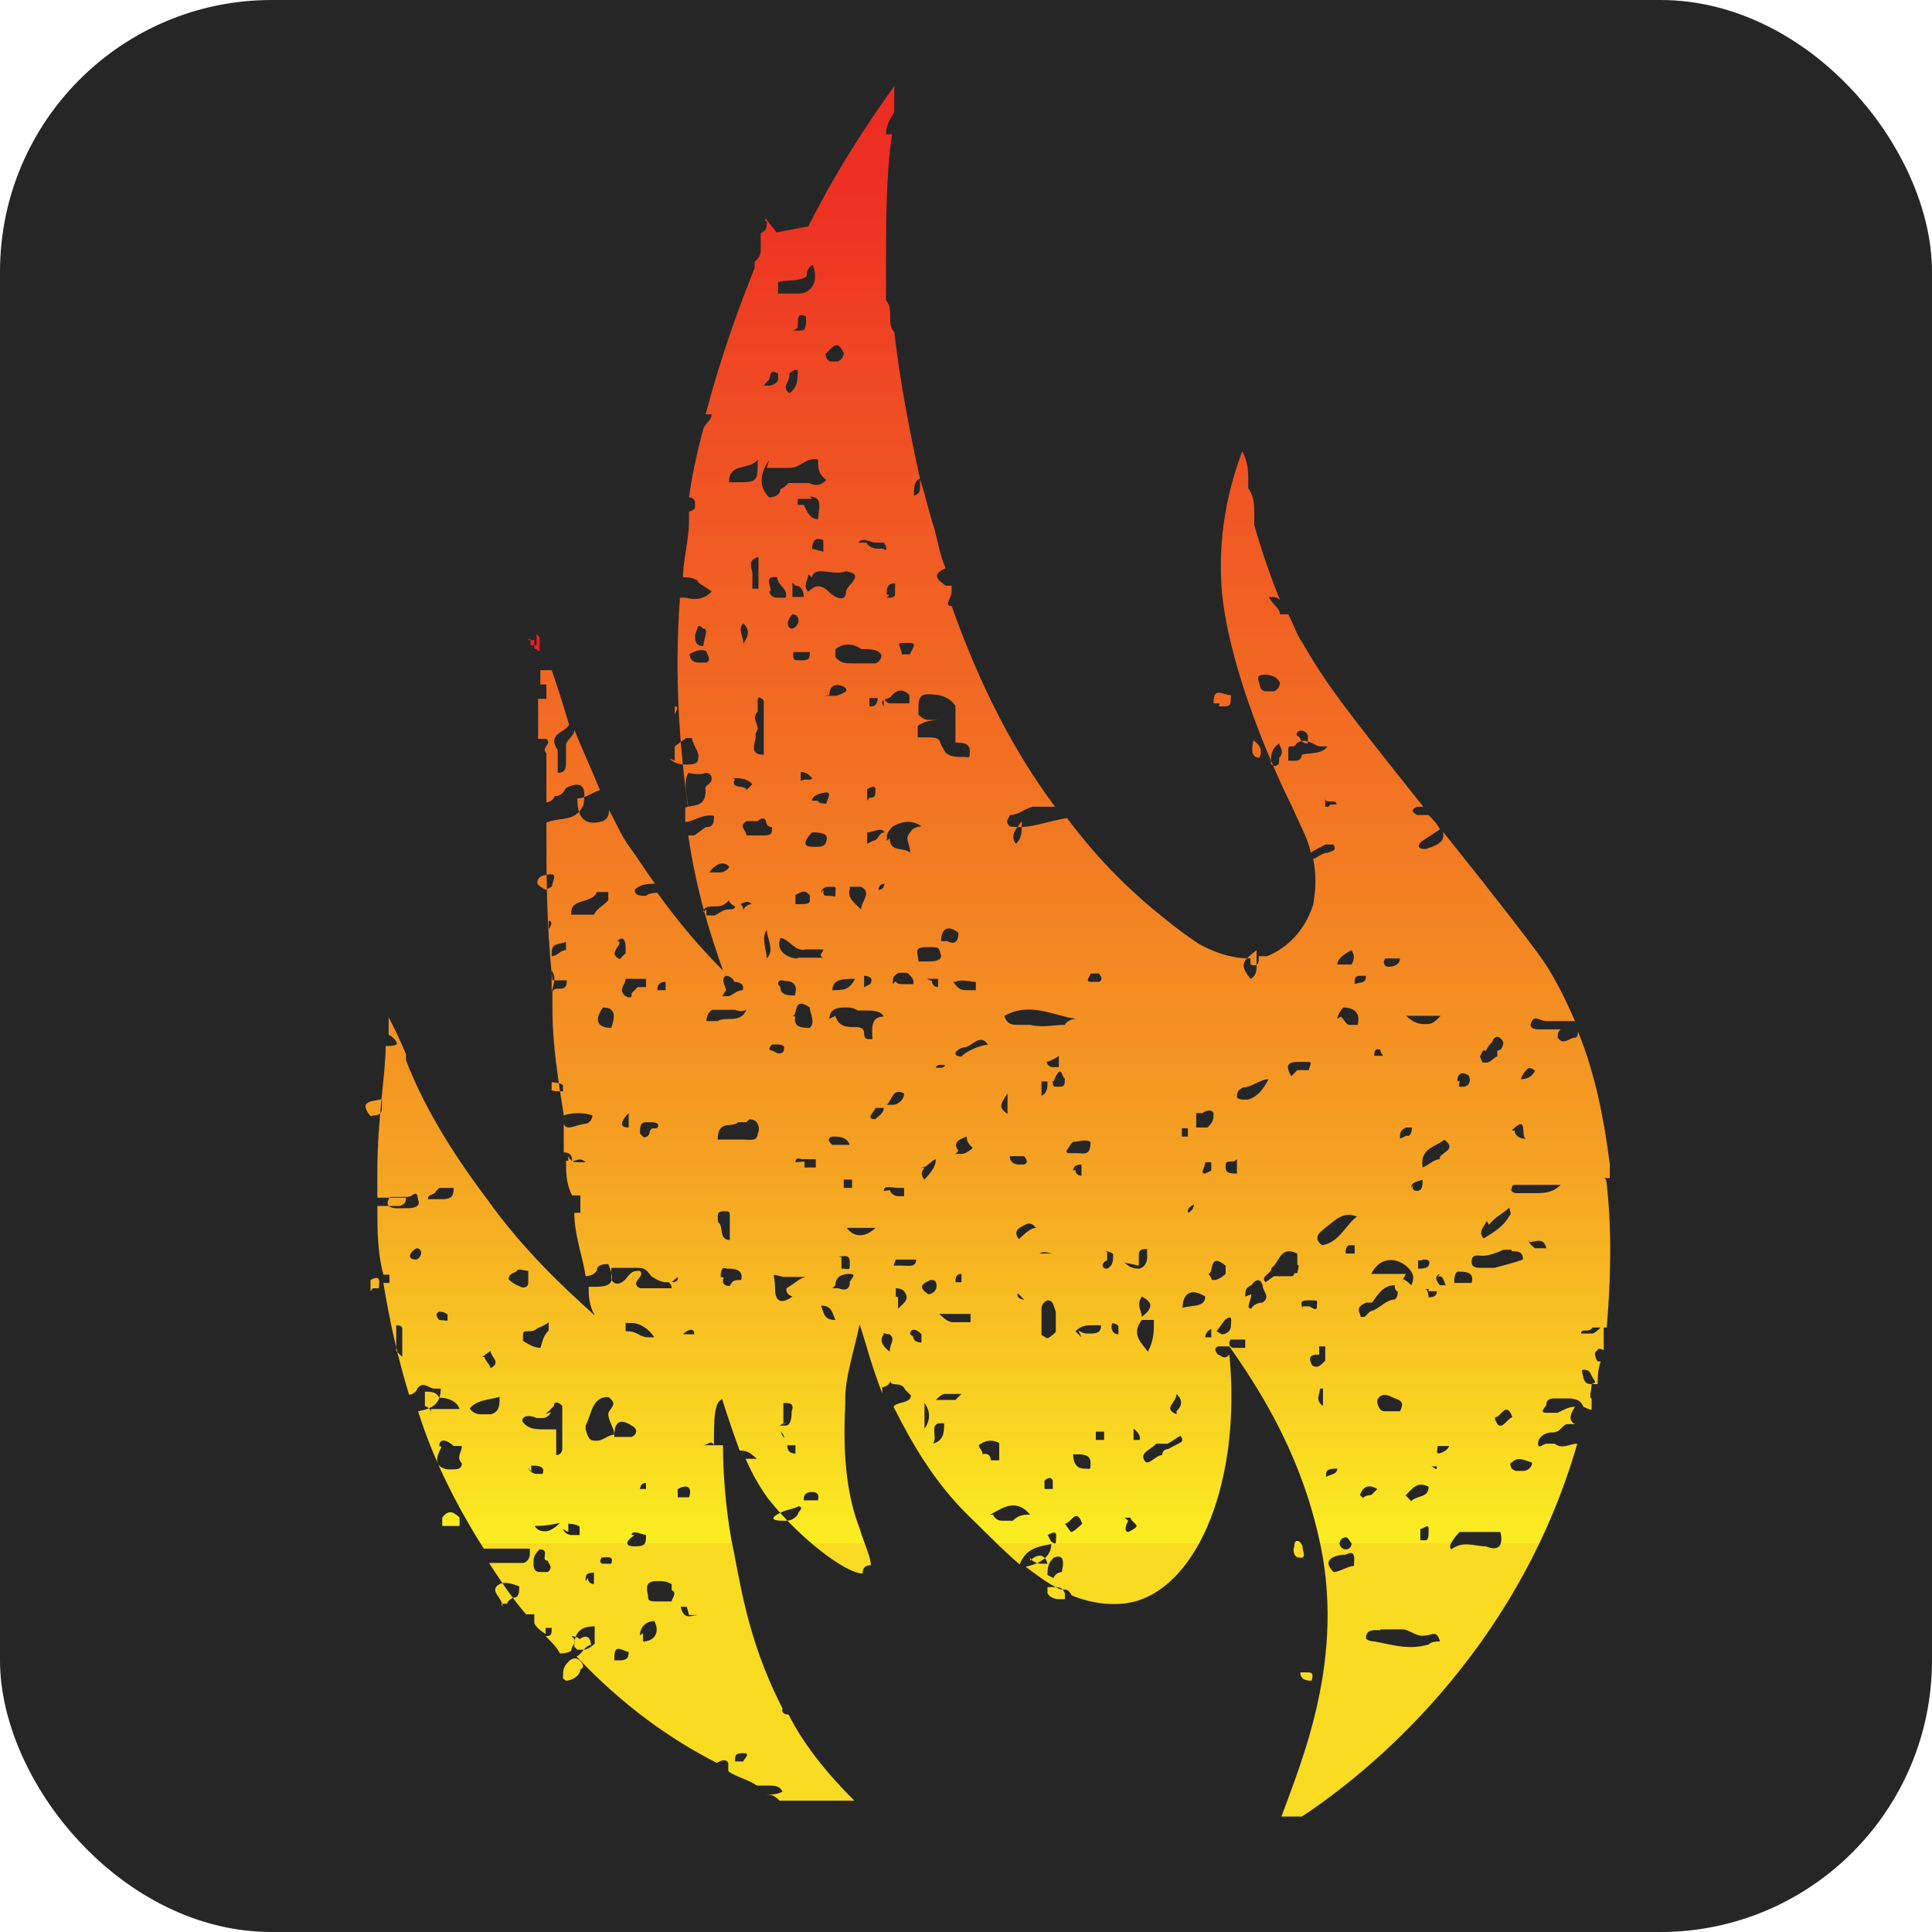 <?xml version="1.0" encoding="UTF-8"?>
<svg id="Layer_1" xmlns="http://www.w3.org/2000/svg" width="256" height="256" xmlns:xlink="http://www.w3.org/1999/xlink" version="1.1" viewBox="0 0 256 256">
  <!-- Generator: Adobe Illustrator 29.7.1, SVG Export Plug-In . SVG Version: 2.1.1 Build 8)  -->
  <defs>
    <style>
      .st0 {
        fill: none;
      }

      .st1 {
        fill: url(#linear-gradient2);
      }

      .st2 {
        fill: url(#linear-gradient1);
      }

      .st3 {
        fill: url(#linear-gradient3);
      }

      .st4 {
        fill: url(#linear-gradient5);
      }

      .st5 {
        fill: url(#linear-gradient4);
      }

      .st6 {
        fill: url(#linear-gradient);
      }

      .st7 {
        clip-path: url(#clippath-1);
      }

      .st8 {
        clip-path: url(#clippath-3);
      }

      .st9 {
        clip-path: url(#clippath-4);
      }

      .st10 {
        clip-path: url(#clippath-2);
      }

      .st11 {
        clip-path: url(#clippath-5);
      }

      .st12 {
        fill: #262626;
      }

      .st13 {
        clip-path: url(#clippath);
      }
    </style>
    <clipPath id="clippath">
      <path class="st0" d="M114.8,106.6h0s0,0,0,0Z"/>
    </clipPath>
    <linearGradient id="linear-gradient" x1="-13914.4" y1="3064" x2="-13913.4" y2="3064" gradientTransform="translate(-191.7 -1559.7) rotate(-90) scale(.1)" gradientUnits="userSpaceOnUse">
      <stop offset="0" stop-color="#fbed21"/>
      <stop offset="0" stop-color="#f9db21"/>
      <stop offset=".2" stop-color="#f5a222"/>
      <stop offset=".4" stop-color="#f27222"/>
      <stop offset=".6" stop-color="#ef4c23"/>
      <stop offset=".7" stop-color="#ed3123"/>
      <stop offset=".9" stop-color="#ec2123"/>
      <stop offset="1" stop-color="#ec1c24"/>
      <stop offset="1" stop-color="#ec1c24"/>
    </linearGradient>
    <clipPath id="clippath-1">
      <path class="st0" d="M114.8,107.1h0Z"/>
    </clipPath>
    <linearGradient id="linear-gradient1" x1="114.8" y1="9.9" x2="114.8" y2="9.9" gradientTransform="translate(0 117) scale(1 -1)" xlink:href="#linear-gradient"/>
    <clipPath id="clippath-2">
      <path class="st0" d="M101.6,93.2h0s0,0,0,0Z"/>
    </clipPath>
    <linearGradient id="linear-gradient2" x1="-6086.5" y1="2928.8" x2="-6082.7" y2="2928.8" xlink:href="#linear-gradient"/>
    <clipPath id="clippath-3">
      <path class="st0" d="M70,84.8h.8v1.1s.8.4,1.1.8c0-1.1,0-1.9-.8-2.7v-2.7,4.2h-.8v-.8h-.4Z"/>
    </clipPath>
    <linearGradient id="linear-gradient3" x1="-1538.2" y1="-1143.8" x2="-1534.4" y2="-1143.8" gradientTransform="translate(1900.9 -2364) rotate(-90) scale(1.6)" xlink:href="#linear-gradient"/>
    <clipPath id="clippath-4">
      <path class="st0" d="M74.2,189.3h0ZM97.4,233.4c0-.8,0-1.1,1.1-1.1s0,.8,0,1.1h-1.5M173,221.6c.8,0,1.1,0,.8,1.1-.4,0-1.5,0-1.5-1.1h.4M74.6,222.4c0-1.1,0-1.5.8-2.3,0,0,.8-.8,1.5,0,0,0,.8.8,0,1.1,0,.8-1.1,1.5-1.9,1.5s0,0,0,0M81.4,219.7c0-1.9.8-1.1,1.9-.8,0,.4,0,1.1-1.1,1.1s0,0-.8,0M182.9,215.9h3c.8,0,1.9,1.1,3,.8.8,0,1.5-.8,1.9.8-.4,0-1.1,0-1.5.4-2.7.8-4.9,0-7.2-.4,0,0-.8,0-1.1-.4,0-1.1.8-1.1,1.5-1.1h.4c.4,0,0,0,0,0M76.1,218.2c0-1.9.8-2.7,2.7-2.7v2.3s-.8.8-1.5.8h-.8M84.8,216.7c0-1.1.8-1.9,1.9-1.9.8,1.5,0,2.7-1.5,2.7v-1.1M91.3,214h2.3-1.1c-.8,0-1.9.8-2.3-1.1h.8M138.8,211.4v-1.1h.8c.8,0,1.1,0,1.5.8v.8h-.8s-1.1,0-1.5-.8M66.6,212.9c0-1.1-1.5-1.9-.8-2.7.8-.8,1.9-.4,3,0,0,.8,0,1.5-.8,1.5,0,0-.8.4-.8.8h-.8M87.1,209.5c.8,0,1.1,0,1.9.4v.8c.8.4,0,1.1,0,1.5h-2.3s-.8,0-.8-.4c0-.8-.8-2.3,1.1-2.3h1.1M77.6,209.5c0-.8,0-1.1,1.1-1.1v1.5s-.8,0-.8-.8M79.5,206.4c.8,0,1.9-.4,1.5.8h-1.1s-.8,0,0-1.1M136.5,206.8c.8-.8,1.9-1.1,2.3.4h-.8s-1.1,0-1.5-.8M138.8,208.7h0c0-.8,0-1.5.8-2.3,1.1-.4,1.5,0,1.1,1.9,0,0-.8,0-1.1.8M178.3,206c1.5-.8,1.1.8,1.1,1.5-.8,0-1.9.8-2.7.8-1.9-1.9.8-2.3,1.5-2.3M71.5,208.3c-.8,0-.8-.8-.8-1.1,0-.8,0-1.1.8-1.9,1.5,0,0,1.5,1.1,1.5,0,.4.8.8,0,1.5h-1.9M171.5,204.9c0-1.1.8-.8,1.1,0,0,.8.4,1.1,0,1.5h-.4c-.5,0-.8-.4-.8-1.1M178.3,205.3c-.4,0-.8-.4-.8-.8s.4-.8.8-.8.4.4.8.8c0,0,0,.8-.8.8s0,0,0,0M138.8,203.4c1.5-.8,1.1,0,1.1,1.1-.8,0-.8-.8-1.1-1.1M83.7,203.4c0-.8,1.5,0,1.9,0,0,1.1,0,1.5-1.5,1.5s-1.1-.8,0-1.5M193.9,203h4.9c.4,1.5,0,2.7-1.9,1.9-1.5,0-3-.8-4.6.4-.4-.4,0-1.1,1.1-2.3M188.2,204.1v-1.5c.4,0,1.1-.8,1.1,0s0,1.5-.4,1.5h-.8M75.3,203v-1.1s1.1,0,1.5.4v1.1h-1.1s-.8,0-1.1-.8M70.4,202.2c1.1,0,1.9,0,3.8-.4-.8.8-1.5,1.1-1.9,1.1s-1.1,0-1.5-.8M141.1,201.9c.8,0,1.5-2.3,2.3,0,0,0-1.1,1.1-1.5,1.1l-.8-1.1M149,201.1h.8c0,.4.8.8.8,1.1s-1.1.8-1.1.8c0,0-.8,0,0-1.5M58.6,201.1h0c.8-1.1,1.5-.8,2.3,0v1.1h-2.3M103.5,201.5s-2.3,0,0-1.1c.8-.4,1.5-.4,2.3-.8,0,0,.8,0,0,.8,0,.4-.8,1.1-1.5,1.1s0,0,0,0M131.2,200.7c1.5-.8,3.4-2.3,5.3,0-.8,0-1.5,0-2.3.8h-1.5s-.8,0-1.1-.8M106.5,198.8c0-.4,0-1.1,1.1-1.1s.8.8.8,1.1h-1.9M88.6,198.1h0M180.2,198.1c.4-1.1,1.1-1.5,2.3-.8l-.8.8s-.8,0-1.1.4M84.8,197.3s0-.8.8-.8v.8q0,.3,0,0M89.8,198.1v-.8c1.5-.8,1.9,0,1.5,1.1h-1.5M186.3,198.1c.8-.8,1.5-1.9,3-1.1,0,1.5-1.5,1.1-2.3,1.9,0,0-.4-.4-.8-.8M138.4,197.3v-1.1s.8-.8,1.1,0v1.1h-1.1M177.2,194.6c0,.8-1.1.8-1.5,1.1,0-.8,0-1.1,1.5-1.1M70.4,195v-.8c.8,0,1.9,0,1.5,1.1h-.8s-.8,0-1.1-.8M188.9,194.3h1.5c0,.8-.4,0-.8,0h-.8M200.3,194.6s-.4-.8,0-.8c.8-.8,1.5-.4,2.7,0,0,.8-.8,1.1-1.1,1.1h-1.1M142.6,192.7c.8,0,1.9,0,1.9,1.1s0,.8-.8.8c-1.1,0-1.5-.8-1.5-1.9M190.5,191.6h1.5s0,.4-.8.8c-.8.4-.8,0-.8,0M130.1,191.2c.8-.4,1.5-.4,2.3,0v2.3h-1.1s0-1.1-1.1-.8c0-.8-1.1-1.1,0-1.5M58.2,191.6c0-1.1,1.1-.8,1.9,0h1.1c0,.8-.8,1.5,0,2.3,0,.8-.8.8-1.1.8h-.8c-2.3-.4-1.1-2.3-.8-3M156.3,190.1s.8.8,0,1.1l-1.5.8s-.8,0-.8.8c-.8,0-1.9,1.5-2.3.8-.8-1.1.8-1.5,1.5-2.3h1.5c.8-.4,1.1-.8,1.9-1.1M145.2,190.8v-1.1h1.1v1.1h-.8M103.1,189.3s.8.8.8,1.1v1.1h1.5v1.1c-1.1,0-1.1-.8-1.1-1.5-.8-1.1-1.5-1.9,0-2.7M150.2,190.8v-1.5s1.1.8.8,1.5h-1.1M125.1,188.6c0,1.1,0,2.3-1.5,2.7.8-.8-.8-3,1.5-2.7M83.7,188.9c.8.4.8,1.1,0,1.5h-2.3c0-.8,0-3,2.3-1.5M198.1,187.8c.8,0,1.5-2.3,2.3,0-.4,0-1.1,1.1-1.5,1.1s-.4,0-.8-.8M122.5,185.9c.8,1.1.8,2.3,0,3.4v-3.4M72.3,187.4s.8-.8,1.1-1.1c0-.8.8-.4,1.1,0v5.7s0,.8-.8.8v-3.4h-1.5c-1.1,0-2.3,0-3-1.1,0-.8,1.1-.8,1.9-.4h.8s.8,0,1.1-.8M103.8,188.6v-2.7c.8,0,1.5,0,1.1,1.1,0,.4,0,1.9-.8,1.9h-.8M182.5,186.3v-.8c.4-.8,1.1-.8,1.9-.4s1.9.4,1.1,1.9h-1.9c-.4,0-.8,0-1.1-1.1M62,187c.8-1.5,2.7-1.5,4.2-1.9,0,1.1,0,1.9-1.1,2.3h-1.5s-1.1,0-1.5-1.1M155.9,187.4c-1.9-.8,0-1.5,0-2.7.8.8.8,1.5,0,2.3M77.6,188.9c.8-1.5.8-3.8,3-3.8,1.5,1.1,0,1.5,0,2.3s.8,1.9.8,2.7c-.8,0-1.5.8-2.3.8s-1.1,0-1.5-1.5M57.1,187.4h0c0-.4,0-.8-.8-1.1v-1.9c.8,0,1.5,0,1.9.8,1.1,0,2.3.4,2.7,1.5h-3.8M124,185.5s.8-.8,1.1-.8h2.3l-.8.8h-2.3M174.5,184h.8v2.3c-1.1-.8-.4-1.5-.4-2.3M63.9,179.8l1.1-.8c0,.8,1.5,1.5,0,2.3,0-.4-.8-1.1-.8-1.5M173.7,180.6c-.4-1.1.4-1.1,1.1-1.1v-1.1h.8v1.9c-.4.4-.8.8-1.1.8s-.8,0-.8-.8M162.7,177.5h2.3v1.1h-1.5c-.8,0-.8-1.1,0-1.5M117.1,176.8c0-.4,0,0,.8,0,.8.8,0,1.1,0,2.3-1.5-1.1-1.1-1.9-.8-2.3M90.5,176.8c.8-.8,1.5-.8,1.5,0h-1.1M159.7,177.2s0-.8.8-1.1v1.1h-.8M53.3,179.8l-.8-.8v-3.4s.8,0,.8.4v3.8M120.6,176.8c0-.8.8-.8,1.5,0v1.1s-1.1,0-1.1-.8M143.3,177.2l-.8-.8c.8-.8,1.5-.8,2.3-.8h1.1c0,1.1-.8,1.1-1.5,1.1s-.8,0-1.5-.4M69.3,177.9v-1.1c0-.8,1.1,0,1.9-.8,0,0,1.1-.4,1.5-.8v1.1c-.8.8-.8,1.5-1.1,2.3-1.1,0-1.9-.8-2.7-1.1M82.9,176.4v-1.1h.8c1.1,0,2.3.8,3,1.9h-.8c-1.1,0-1.5-.8-2.7-.8M147.1,175.3s.8,0,1.1.4v1.1c-.8,0-1.1-.8-.8-1.5M161.2,176.4s.8-1.1,1.1-1.5c1.1-.8.8,0,.8.8s-.8,1.1-1.1,1.1,0,0-.8-.4M152.1,174.9h.8c0,1.5,0,2.7-.8,4.2-.8-1.1-2.3-2.3-.8-4.2M124.4,174.1h4.2v1.1h-2.3c-.8,0-1.5-.8-2.3-1.5M58.2,174.9s-.8-.8,0-1.1c0,0,.8,0,1.1.4v.8M108.8,173c1.5,0,1.5,1.1,1.9,1.9-1.5,0-1.5-.8-1.9-1.9M172.6,173.4h0c-.4-1.1,0-1.1,1.1-1.1s.8,0,.8.8-.8,0-1.1,0h-.8v.4ZM138,176.4v-3s0-.8.8-1.1c.8,0,.8.8,1.1,1.5v2.7s-.8.8-1.1.8,0,0-.8-.4M193.5,172.6h1.5-1.1c-.4,0,0,0,0,0M151.3,171.8c1.5.8,1.5,1.5,0,2.7,0-.8-.8-1.5,0-2.7M159.7,171.8c0,1.5-1.9,1.1-3,1.5,0-1.9,1.1-2.7,3-1.5M134.6,171.1l1.1,1.1c-.8,0-1.5-.8,0-1.5M189.3,171.1h1.1c0,.8-.8.8-1.1.8,0,0,0-.8-.4-1.1h.4M118.7,171.8v-1.1s.8,0,1.1.4c.8,1.1,0,1.5-.8,2.3v-1.5M180.2,174.1c-.4-.8,0-1.1.8-1.5h.8c.8-1.1,1.5-2.3,3-2.3,0,0,0,.8.4.8,0,.4,0,.8-.4,1.1-1.1,0-1.9,1.1-3,1.5-.4,0-.8.8-1.1.8h-.4M165,171.8c0-.8,0-1.1.8-1.5,1.1-1.5,1.5,0,1.5,0,0,.8,1.1,1.5,0,2.3,0,0-1.1,0-1.5.8-.8,0,0-1.1,0-1.9M122.5,171.1c-.8-.8,0-1.1.8-1.5.4,0,.8,0,.8.8s-.8,1.1-1.1,1.1,0,0,0,0M103.5,169.2h3.4c-.8,0-1.9,1.1-2.7,1.5,0,.4,0,.8.8,1.1-1.1.8-2.3,1.1-2.3-1.1s-.8-1.9,1.1-1.5h.8M49.1,171.1v-1.5c1.5-.8,1.1.4,1.1,1.1h-.8M190.5,169.2c.8-.4.8.8,1.1,1.1h-.8s-1.1-1.1,0-1.5M110.7,170.3c0-1.1.8-1.5,1.9-1.5s0,.8,0,1.1c0,1.1-.8,1.1-1.5.8h-.8M126.6,169.9h0c0-.4,0-1.1.8-1.1v1.1M68.5,170.3s-.8-.4-1.1-.8c0-.8.8-.8,1.1-1.1,0-.4,1.1,0,1.5,0v1.1c0,.8,0,1.1-.8,1.1M95.5,169.2c0-.4,0-1.5.8-1.1.8,0,2.3,0,1.9,1.5-.8,0-1.1,0-1.5.8-.8,0-1.1-.4-.8-1.1M192.7,169.6s0-.8.4-1.1c1.1,0,2.3,0,1.9,1.5h-2.3M160.1,168.8c.8,0,0-3,2.3-1.1v1.1s-.8.8-1.5.8,0,0-.8-.8M188.6,166.9c.4,0,.8,0,.8.4,0,.8-.8.8-1.5.8v-1.1h.4M118.7,166.9h2.7c0,1.1-1.1.8-1.9.8h-1.1M186.3,168.8h-4.6c1.1-2.3,3.4-2.3,4.9-.8.8.8.8,1.5.4,2.3,0,0-.8-.8-1.1-.8M111.1,166.5c.8,0,1.5-.4,1.5.8s0,.8-1.1.8v-1.5M137.7,166.1c.8-.4,1.1,0,1.9,0h-1.9M89.8,169.2v-2.7,3s0,.4-.8.4,0,0,0,.8h-4.2c-1.5-.8.8-1.5,0-2.3-.8,0-1.1,0-1.9,1.1-.8.8-1.5.8-1.9,0v-1.5h3.4c.8,0,1.1,0,1.9,1.1,0,0,1.1.8,1.9.8h.8M167.7,169.9c-.8-.8.8-1.1.8-1.9,1.1-.8,1.1-3,3.4-1.9v1.5c.4,0,0,.8,0,1.1h-.4s0,.4-.4.4h-2.3M200.3,165.8c.8,0,1.5,0,1.5,1.1-1.1.4-2.7.8-3.8,1.1h-1.5c-.8,0-1.5,0-1.5-.8,0-1.1.8-.8,1.5-.8s1.9-.4,2.7-.8h1.1M150.9,167.7v-1.1c0-.8,0-1.1,1.1-1.1v1.1c0,1.1-.8,1.5-1.1,1.5s-1.1,0-1.9-.8M146.4,165.8s.8,0,1.1.4c0,.8,0,1.5-.8,1.9-.8,0-.8-.8,0-1.1v-1.1M55.2,165.4c.8,0,.8,1.1,0,1.5-1.5,0-.8-1.1,0-1.5M178.3,166.1c0-.4,0-.8.4-1.1h.8v1.1h-.8M202.6,164.6c.8,0,1.9-.8,2.3.8h-1.5s-1.1-.8-.8-1.1M116,162.7c-1.1,1.1-2.7,1.5-3.8,0h3.8M135.8,162.3c.8-.4,1.1,0,1.5.4-.8,0-1.5.8-2.3,1.5-.8-1.1,0-1.5.8-1.9M175.6,162.7c1.1-.8,2.3-2.3,4.2-1.5-1.5,1.1-2.3,3.4-4.6,3.8-1.5-1.1,0-1.9.4-2.3M95.1,161.6h0c0-.8,0-1.1.8-1.1s.8,0,.8.8v3c-1.5,0-.8-1.9-1.5-2.3M197.3,162.3c.8-1.1,1.9-1.5,2.7-2.3,0,.4.4.8,0,1.1-.8,1.5-2.3,2.3-3.4,3-.8-.8,0-1.5.4-2.3M157.4,160.4s0-.4.8-.8c0,0,0,.8-.8,1.1M54.4,158.5c1.1-.8.8,0,1.1.8,0,.8-1.1.8-1.9.8h-1.1s-1.9,0-.8-1.5h2.3M58.2,157.4h1.9c0,.8,0,1.5-1.5,1.5h-1.9c0-.8.8-.4,1.1-1.1M117.1,157.8c0-.8,1.1-.4,1.9-.4h.8v1.1h-.8s-.8,0-1.1-.8M200.3,157.8c0-.4,0-.8.4-.8h6.1c-1.1,1.1-2.3,1.1-3.4,1.1h-2.3c-.4,0-.8,0-1.1-.8M187,157.4c0-.8.8-.8,1.5-1.1,0,.8,0,1.5-.8,1.5,0,0-.8,0-.4-.8M111.8,157.4v-1.1h1.1v1.1h-1.1M159.7,155.5c-.8,0,0-.8,0-1.5h.8v1.1M142.2,155.1c0-.5.4-.8,1.1-.8v1.5s-.8,0-.8-.8M122.1,154.7c.8,0,1.1-.8,1.9-1.1,0,1.1-.8,1.9-1.5,2.7,0,0-.8-.8,0-1.5M105.4,154c0-.5.3-.6.8-.4h1.9v1.1h-1.5v-.8M75.3,154c.8,0,1.5-.8,2.3,0h-.8c-.8,0-1.1,0-1.5-.8M163.9,153.6h0v1.9c-.8,0-1.5,0-1.5-.8s0-.8,1.1-.8M134.2,153.2h1.5s.8.8,0,1.1h-.8s-1.1,0-1.1-1.1M142.2,151.3h0c.8,0,1.5-.4,2.3,0,0,1.9-.8,1.5-1.9,1.5h-.8c-1.1,0,0-.8,0-1.1M191.2,150.9c2.3,1.5-.8,1.9-.4,2.7-.8,0-1.5.8-2.3,1.1-.4-2.7,1.9-2.7,3-3.8M127,152.5c-.8-1.1,0-1.5,1.1-1.9,0,.4,0,.8.8,1.5,0,0-.8.8-1.5.8s0,0-.8,0M110.3,151.7s-1.1-.8,0-1.1c.8,0,1.9,0,2.3,1.1h-2.3M156.6,150.6v-1.1h.8v1.1M185.5,150.9c0-.8,0-1.1.8-1.5h.8s0,.8-.4,1.1h-.4M200.3,149.8c2.3-2.3,1.1.8,1.9,1.1-.8,0-1.5-.4-1.5-1.1M84.8,150.2h0c0-.8,0-1.5.8-1.5h.8s.8,0,.8.4c0,.8-.8,0-1.1.8,0,0,0,.8-.8.8s0,0,0,0M99.3,148.3c1.1,0,1.5,1.1,1.1,1.9,0,1.1-1.1.8-1.9.8h-3.4c0-2.7,1.9-1.5,2.7-2.3h1.1M83.3,147.5v1.9c-1.5,0-.8-1.1,0-1.9M159.3,147.5s1.1-.8,1.5,0c0,.8,0,1.1-.8,1.9h-1.5v-1.9h1.9M115.2,146.8h1.9c0,.8-.8,1.1-1.1,1.5-1.5,0,0-1.1,0-1.5M49.1,147.9c-1.9-2.3.8-1.9,1.5-2.3v1.1c0,.4,0,1.1-1.1,1.1s0,0,0,0M133.5,144.9v2.7c-1.1-.8-1.1-1.1,0-2.7M117.5,146.4c.8-.8.8-2.3,2.3-1.5,0,.8-.8,1.5-1.5,1.5s0,0-.8,0M137.7,143.3h1.1c0,.8,0,1.5-.8,1.9v-2.3M73.1,144.5v-1.1s1.1,0,1.5.4v.8h-.8s-.8,0-1.1-.4M163.9,145.6c0-.8,0-1.1.8-1.5,1.1,0,2.3-1.1,3.4-1.1-.8,1.5-1.5,2.3-2.7,2.7h-.8s-.8,0-1.1-.8M193.1,143.3c0-.8.4-1.5,1.5-.8.4.8,0,1.5-.8,1.5s-.4,0-.4-.8M139.6,143.3h0c1.1-2.7,1.1-.4,1.5-.4,0,.8,0,1.1-.8,1.1s-.8,0-.8-.8M201.5,143s.4-1.1,1.1-1.5c0,0,.4,0,.8.4-.4.8-1.1,1.1-1.9,1.1M171.1,142.6c-1.1-1.9,0-1.9,1.5-1.9s1.1,0,.8,1.1h-1.5M124.4,141.1h.8s.8,0,0,0c0,.3-.3.4-.8.4q-.8,0,0-.4M138.8,140.7s1.1-.4,1.5-.8v1.5h-.8s-.8,0-.8-.8M182.1,139.9c0-.4,0-1.1.8-.8,0,0,0,.4.4.8h-1.5M102.3,139.2s-.8,0,0-.8h.8s.8,0,.8.4,0,.8-.8.8,0,0,0,0M131.2,138.4c-.8,0-1.9.4-2.7.8,0,0-.8.4-1.1.8,0,0-.8,0-.8-.4s.8-.8,1.1-.8c1.1,0,2.3-2.3,3.4,0M196.5,139.2h.4s.4-.8.8-1.1c.4-1.1,1.1-.8,1.5,0,0,0,0,1.1-.8,1.1v.8c-.4,0-.8.8-1.5.8s-.4,0-.8-.8M186.3,134.6h4.6c-.8.8-1.1,1.1-1.9,1.1s-1.5,0-2.7-1.1M95.9,133.8h1.5s.8.4,1.5,0c-.8,1.9-2.7.8-3.8,1.5h-1.5s0-1.1.8-1.5h1.5M133.1,134.6c3.4-1.9,6.5,0,9.5.4,0,0-1.1,0-1.5.8-1.5,0-3,.4-4.6,0h-1.5c-.8,0-1.5,0-1.9-1.1M109.9,135c0-1.1.8-1.5,1.9-1.5s1.1,0,1.9.4h1.1c.8,0,1.9,0,2.3.8-1.9,0-1.5,1.9-1.5,3-.8,0-1.1,0-1.1-.8s-.8-.8-1.1-.8c-1.1,0-2.3,0-2.7-1.5M79.9,133.5c1.9,0,1.5,1.5,1.1,2.7-1.9,0-2.3-1.1-1.1-2.7M177.2,135c0-.4.4-1.1.8-1.5,1.5,0,2.3.8,1.9,2.3h-1.1c-.4,0-.8-.8-1.1-1.1M105,134.6c.8,0,0-2.7,2.3-1.1,0,.8.8,1.9,0,2.7-.8,0-2.3,0-1.9-1.5M103.1,130.4c0-.8.8-.4,1.1-.4,1.1,0,1.5.8,1.1,1.9-.8,0-1.9,0-1.9-1.1M87.1,131.2c0-.8.4-1.1,1.1-1.1v1.1h-.8M113.3,129.7c-.8,1.5-1.5,1.5-3,1.5,0-1.5,1.5-1.5,3-1.5M84.8,129.7h.8v1.1h-1.1l-.8.8c0,.4,0,.8-.8.4-1.1-.8,0-1.5,0-2.3h1.1M126.6,130.1c.8-.4,1.9,0,2.7,0v1.1h-1.1c-.8,0-1.1,0-1.9-1.1M114.5,130.8v-1.5s1.5,0,.8,1.1M96.2,131.2c0-.4-.8-1.5,0-1.9,0,0,.8,0,1.1.8,0,0,1.5,0,1.1,1.1-.8,0-1.5.8-1.9.8h-.8M180.2,129.3h.8c0,1.1-.8.8-1.5,1.1,0-.8,0-1.1.8-1.1M122.8,129.7h1.5v1.1s-.8,0-.8-.8M73.1,133.5v-4.9c.8,1.1,0,2.3,0,3v1.9M118.3,130.4c0-.8,0-1.1.8-1.5h1.1s1.1.8.8,1.5h-1.5s-.8,0-.8-.4M144.5,130.1c-.8,0,0-.8,0-1.1h1.1s.8.8,0,1.1h-1.5M183.2,127h2.3c0,.8-.8,1.1-1.5,1.1s-.8-.8-.4-1.1M166.5,126.3h0v1.5c0,.8,0,1.5-.8,1.9-1.5-1.9-1.1-2.3.8-3.8M177.2,127.8c0-.8,1.1-1.5,1.9-1.9.4.8.4,1.1,0,1.9h-1.9M121.7,127.4h0c0-1.1-.8-1.9,1.1-1.9s1.5,0,1.9,1.1c0,.8-1.1.8-1.9.8h-1.1ZM73.1,126.3c0-1.5,1.1-1.1,1.9-1.5v1.1c-.8,0-1.1.8-1.9.8s0,0,0,0M81.8,124.7c.8-.8,1.1,0,1.1.8v.8l-.8.8c-1.5-.8,0-1.5,0-2.3M105.7,127c-1.1,0-3-.8-2.3-2.7,1.1,0,1.9,1.9,3.4,1.5h2.3c0,.4-.8.8,0,1.1h-3.4M101.6,123.2c0,1.1,1.1,2.7,0,3.8,0-1.1-.8-2.7,0-3.8M127,123.6c0,1.5-.8,1.5-1.5,1.1h-.8c0-1.5.8-2.3,2.3-1.1M72.7,122.8v-.8s.8,0,0,1.1v-.8M93.2,120.9c0-.8.8-.8,1.5-.8s1.1,0,1.9-.8c0,0,0,.4.8.8,0,.3-.3.4-.8.4-.8,0-1.1.4-1.9.8h-1.1v-.8M98.1,119.8h0c.8-.4,1.1-.4,1.5,0,0,0-.8,0-1.1.8,0,0,0-.8-.8-1.1M75.7,120.9c0-1.9,2.7-1.1,3.4-2.7h1.5v1.1c-.8.8-1.5,1.1-1.9,1.9h-3M105.4,119.4v-.8c.8-.4,1.1-.8,1.9,0v.8c0,.4-.8.4-1.1.4h-.8M108.8,118.3s0-.8,1.1-.8.8,0,.8.8,0,.4-.8.4-.8,0-.8-.8M116.4,117.9s0-.8.8-.8c0,0,0,.8-.8.8v-.8M112.6,117.5h1.5c1.5.8,0,1.9,0,3-.8-.8-1.9-1.5-1.5-2.7M72.3,117.9s-.8-.4-1.1-.8c0-.4,0-.8.8-1.1,1.9-.4,1.5,0,1.1,1.5M94.3,115.2c.8-.8,1.5-1.1,2.3-.4,0,.4-.8.8-1.1.8h-1.5M107.6,112.2c-1.5,0-.8-1.1,0-1.9.8,0,2.3,0,1.9,1.1,0,0,0,.8-1.1.8h-1.1M114.9,111.8v-1.5c.8,0,1.9-.8,2.3,0-.8,0-.8,1.1-1.5,1.1s0,0,0,0M117.5,111.4c0-.8,0-1.1.8-1.9,1.5-.8,2.7-.8,3.8,0,0,0-1.1,0-1.5.8-.8.8,0,1.5,0,2.7-.8-.8-2.7,0-2.7-1.9M135.4,108.8c0,1.5,0,2.3-.8,3-.8-1.1,0-1.9.8-3M100,110.7h-1.1c0-.8-1.1-1.1,0-1.9h1.5s.8-.8,1.1,0c0,0,0,.8.8.8,0,.8,0,1.1-1.1,1.1h-1.1M176,106.9h-.4v-1.1c0,.8,1.5,0,1.5.8h-.8M107.6,106.1c0-.8,1.5-1.1,1.9-1.1.8,0,0,1.1,0,1.5,0,0-1.1,0-1.1-.4M114.9,106.1v-1.5s1.1-.8,1.1,0,0,1.1-.8,1.1,0,0,0,0M97,103.1c1.1,0,1.9,0,2.7.8l-.8.8c0-.8-2.3,0-1.5-1.5M106.1,102.3c.8,0,1.1.4,1.5.8,0,.4-1.1,0-1.5.4v-1.5M168.4,101.2c0-1.1,0-1.9,1.1-2.7,0,.4.8,1.1,0,1.9,0,.8,0,1.1-.8,1.1s0,0,0,0M166.1,98.1c1.1.8,1.1,1.5.8,2.3-1.1,0-1.1-1.1-.8-2.3M170.7,100.8v-1.5c0-.8.8,0,1.1-.8,1.1-.8,1.9,0,3,.4h1.1c-.8,1.1-2.3.8-3.4,1.1,0,0,0,.8-.8.8s0,0-.4,0M89.4,100.8v-1.9s1.1-.8,1.5-1.1h.8c0,.8,1.1,1.9.8,2.7,0,.8-.8.8-1.5.8s-1.5,0-2.3-.8M171.8,97.4c0-.8,1.1-.8,1.5,0v1.1c-.4,0-.8,0-1.1-.8M89.4,94.7v-1.1c.8,0,0,.8,0,1.1h-1.1M115.2,93.6v-1.1h1.1s0,1.1-.8,1.1,0,0,0,0M100.4,96.6c0-.8-.8-1.5,0-2.3v-1.5c0-.5.3-.5.8,0v7.2c-2.3,0-.8-1.9-1.1-2.7M121.7,94.7v-.8c0-.8,0-1.9,1.1-1.9s2.7,0,3.8,1.5v4.9c.8,0,1.9,0,1.9,1.1s0,.8-.8.8c-1.1,0-2.3,0-2.7-1.1-.8-1.1,0-1.5-2.3-1.5h-1.1v-1.5c1.1-.8,2.3-.8,3.4-.8h-1.5c-.8,0-1.1,0-1.9-.8M117.1,93.6c-.8-1.1.8-.8,1.1-1.5.8-.8,1.5-.8,2.3,0v1.1h-2.3c-.4,0-.8,0-1.1-.8M161.6,93.2h-.8c0-2.3,1.1-1.1,2.3-1.1,0,1.1,0,1.5-.8,1.5h-.8M109.9,92.1c0-1.5,1.1-1.5,1.9-1.1,0,0,.8.4,0,.8,0,0-.8.4-1.1.4h-1.5M166.9,90.9c0-.8-.8-1.5.8-1.5,0,0,1.5,0,1.9,1.1,0,0,0,.8-.8,1.1h-1.1s-.8,0-.8-1.1M105,86.4h2.3c0,.8,0,1.1-1.1,1.1s-1.1,0-1.1-1.1M91.3,86.7c.8-.4,1.5-.8,2.3-.4,0,.4.8,1.1,0,1.5h-1.1s-1.1,0-1.1-1.1M110.7,87.1v-1.1c1.1-.8,2.3-.8,3.4,0,1.1,0,2.3,0,2.7.8,0,.5-.3.9-.8,1.1h-3c-1.1,0-1.5,0-2.3-.8M120.6,85.2c1.1,0,0,1.1,0,1.5h-1.1c0-.8-.8-1.5,0-1.5M92.4,83.3s0-.8.8,0c.8,0,0,1.5,0,2.3-1.1,0-1.1-.8-1.1-1.5M98.5,82.6c.8.8.8,1.5,0,2.7,0-1.1-.8-1.9,0-2.7M105,81.4c.5,0,.8.3.8.8s-.3.9-.8,1.1c-.8,0-.8-1.1,0-1.9M105.4,77.6c.8,0,1.1.8,1.1,1.5h-1.5v-1.9M117.5,78.8c0-.8,0-1.5,1.1-1.5v1.5s0,.4-.8.4,0,0,0-.4M101.9,78.4c.8,0-1.1-2.3,1.1-1.9,0,1.1,1.5,1.5,1.1,2.7h-.8c-.8,0-1.1,0-1.5-1.1M107.6,76.5s0-.8,1.1-.8,2.3.4,3.4,0c2.7.4,0,1.9,0,2.7,0,1.5-1.5.8-2.3,0-1.1-1.1-1.9-.8-2.7,0-.8-.8,0-1.5,0-2.3M99.7,78.4v-2.3c0-.8-.8-1.9.8-2.3v4.2h-.8M113.7,71.9c.8-.8,1.5,0,2.3,0h1.1c.8,1.1,0,1.1,0,.8h-.8s-1.1,0-1.5-.8M107.6,72.7s0-1.9,1.5-1.1v1.5M107.3,65.8c1.9,0,1.1,1.9,1.1,3-1.1,0-1.5-1.1-1.9-1.9h-.8v-.8h1.9M96.6,63.9c0-2.7,2.7-1.5,3.8-3,0,2.7,0,3-2.3,3s-1.1,0-1.9,0M101.6,62h3c1.5,0,2.3-1.5,3.8-1.1,0,1.1,0,1.9,1.1,2.7-.8.8-1.5.8-2.3.4h-2.7s-.8.8-1.1.8c0,.8-.8,1.1-1.5,1.1-1.5-1.5-1.1-3.4,0-4.9M101.6,50.6h0c.8-.4,0-1.9,1.5-1.1v.8c0,.4-.8.8-1.1.8h-.8M104.6,49.5s.8-.8,1.1-.4c0,1.1,0,2.3-1.1,3-1.1-.8,0-1.5,0-2.3M109.5,46.8c.8-.8,1.5-1.9,2.3,0,0,0,0,.8-.8,1.1h-.8c-.5,0-.8-.4-.8-1.1M105.7,43.4c0-1.5,0-1.9,1.1-1.5,0,1.5,0,1.9-.8,1.9h-.8M103.1,38.9v-1.5c1.1-.4,2.7,0,3.8-.8,0-.4,0-1.1.8-1.5.8,1.9,0,3.8-1.9,3.8h-2.3M101.6,29.4h0c0,.8,0,1.1-.8,1.5v1.9c0,.8,0,1.1-.8,1.9v.8c-2.3,5.7-4.6,12.2-6.5,19.4h.8c0,.8-.8,1.1-1.1,1.9-.8,3-1.5,6.1-1.9,9.1,0,0,.8,0,.8.8s0,.8-.8,1.1v1.1c0,2.7-.8,5.3-.8,7.6.8,0,1.1,0,1.9.4,0,.4,1.1.8,1.9,1.5-1.1,1.1-2.3,1.1-3.4.8h-.8c-.8,10.6,0,20.1,1.1,28.1,0-1.5-.8-3.4,0-4.9,0,0,1.5.4,2.3,0,0,0,.8,0,.8.8s-1.1.8-.8,1.5c0,2.3-1.5,1.9-2.7,2.3v1.9c1.1,0,2.3-1.1,3.8-.8,0,.8,0,1.5-1.1,1.5,0,0-1.1.8-1.5,1.1h-.8c1.1,7.6,3,13.3,4.6,17.9-2.7-2.7-5.7-6.1-8.7-10.3,0,0-1.1,0-1.5.4-.8,0-1.5,0-1.5-.8.8-.8,1.9-.8,2.7-.8-1.1-1.5-2.3-3.4-3.4-4.9-1.1-1.5-1.9-3.4-2.7-4.9,0,.4,0,1.1-.8,1.5-2.7.8-3.4-.8-3.4-3,1.1,0,1.9-.8,3-1.1-1.1-2.7-2.3-5.3-3.4-8,0,.8-.8,1.1-1.1,1.9v2.3c0,.8,0,1.5-1.1,1.5v-3c-1.5-2.3,1.1-2.3,1.5-3.4-.8-2.7-1.5-4.9-2.3-7.2h-1.5c0-.4,0,1.9,0,1.9h.8v1.9h-1.1v5.3h1.1c.8.8-.8,1.1,0,1.9v-1.1,7.6s.8,0,1.1-.8c.8,0,1.1-.4,1.5-1.1,2.3-1.1,2.7,0,2.3,2.3-1.1,2.3-3,1.5-4.9,2.3,0,6.8,0,13.7.8,20.9h1.9c0,.4,0,1.1-.8,1.1s-.8,0-1.1.4v2.3c0,4.9.8,9.5,1.5,14.1,1.1-.4,2.7-.4,3.8,0,0,0,0,.8-.8,1.1-1.1,0-2.7,1.1-3,0v3.8c.8,0,1.1.4,1.1,1.1h-.8c0,1.5,0,3,.8,4.6h1.1v2.3h-.8c0,3,1.1,5.7,1.5,8.4,0,0,1.1,0,1.5-.8,0-.8,1.1-.8,1.5-.8.8,1.9.8,3-1.5,3h-1.1c0,1.1,0,2.3.8,3.8-4.2-3.8-9.5-8.7-14.4-15.6-4.9-6.5-8.4-12.5-10.6-18.2v-.8c-.8-1.9-1.5-3.4-2.3-4.9v2.3s.8.4,1.1,1.1c0,.4-.8.4-1.5.4,0,3.8-1.1,9.5-1.1,16.7v3.4h3.8c0,.4,0,.8-.8,1.1h-3c0,3,0,6.1.8,9.1h.8v1.1h-.8c.8,4.9,1.9,9.9,3.4,14.8,0,0,.8,0,1.1-.8.8-1.1,1.5,0,2.3,0h.8c0,2.3-1.5,2.7-3,3,1.9,6.1,4.9,12.2,8.7,18.2h6.1v.8s0,.8-.8,1.1h-4.6c1.5,2.3,3,4.6,4.9,6.8h1.1v1.1c0,.4.8,1.1,1.5,1.5v-.8h.8c0,.8,0,1.1-.8,1.1.8.8,1.5,1.5,1.9,2.3,0,0,1.1,0,1.5-.4,0-.8,1.1-1.1,0-1.9,0,0,.8,0,1.1.4,1.1-.8,1.5,0,1.5.8-.8,0-1.1,1.1-1.9,1.5,6.1,6.5,12.5,11,18.6,14.1,0,0,1.1-.8,1.5,0v1.1c1.1.8,2.7,1.1,3.8,1.9h1.5c.8,0,1.5,0,1.9.8-.8.4-1.5.4-2.3.4.8,0,1.1,0,1.9.8h9.9c-3.8-3.8-6.8-7.6-8.7-11.4,0,0-1.1,0-.8-.8-4.9-9.5-5.7-17.5-6.8-22.4-.8-4.6-1.1-9.1-1.1-12.5h-2.7c.8,0,1.1-.8,1.5,0,0-3.4,0-5.7,1.1-6.1,0,0,.8,2.7,2.3,6.8,1.1,0,1.5.4,2.3,1.1h-1.5c.8,1.9,1.9,3.8,3,5.3,4.2,5.3,10.3,9.9,12.5,9.9,0-.8.4-1.1,1.1-1.1,0-1.1-1.1-3.4-1.5-4.9-1.5-3.8-2.3-9.1-1.9-16.3v-.8c0-3,1.1-6.1,1.9-9.9.8,2.3,1.5,5.3,3,9.1v-.8s.8,0,1.1-.8c0,.8,1.5,0,1.9,1.1l.8.8c0,1.1-1.9.8-2.3,1.5,2.3,4.6,5.3,9.9,9.9,14.4s4.2,4.2,6.8,6.5c.8-1.9,1.9-2.3,4.2-2.7,0,1.9-1.9,2.7-3.4,3,1.5,1.1,3,2.3,4.6,3,.8,0,1.1,0,1.5.8,2.7,1.1,5.7,1.5,8.4.8,8.4-2.3,14.1-16,12.5-32.7-.8.8-1.1,0-1.5,0,0,0-.8-.8,0-1.1h1.5c3.4,4.9,9.1,13.3,11.8,25.1,3.8,16-2.3,30-4.9,37.2h2.7c8.7-5.7,28.5-21.7,36.5-49.4-1.1,0-1.9.8-3,0h-1.1c-.4,0-1.1.8-1.1,0s.8-1.5,1.9-1.5,1.1-.8,1.9-1.1h1.1c-.8-.4-.8-1.1,0-2.3-.8,0-1.5.4-2.3.8h-1.5c-1.1,0,0-.8,0-1.1,0-.8.8-.8,1.1-.8h1.5c.8,0,1.9,0,2.3,1.1,0,0,.8.4,1.1.4v-1.5c-.4,0,0-1.1,0-1.9-.4,0-.8,0-1.1-.8,0-.4-.4-1.1,0-1.1s.8,0,1.1.8c.4.8.8.8,0,1.1h.8c0-.8,0-1.9.4-3h-.4s-.8-1.1,0-1.5c0-.4.8,0,.8,0v-3h-.4s-.8.8-1.1.8h-1.5c0-.8,1.1,0,1.5-.8h1.9c.4-4.9.8-11.8,0-19,0,0,0-.8-.4-.8h.8v-1.9c-.8-6.1-1.9-11.8-4.2-17.5,0,0,0,.8-.4.8-.8,0-1.5,1.1-2.3,0,0-.4,0-.8.4-1.1h-3s-1.5,0-.8-1.1c.4-.8,1.1,0,1.9,0h3.8c-1.5-3.4-3-6.5-5.3-9.5-.8-1.1-4.6-6.1-12.2-15.6.4,1.5-1.1,1.9-2.3,2.3-1.5,0-.8-.8-.4-1.1l2.3-1.5c-.4-.8-1.1-1.5-1.5-1.9h-1.5c-.8-.4-.8-.8,0-1.1h.8c-10.6-13.3-12.9-16.3-16-21.7-.8-1.1-1.1-2.3-1.9-3.8h-1.1c0-.8-.8-1.1-1.5-2.3.8,0,1.1,0,1.5.4-1.1-2.7-2.3-6.1-3.4-9.9v-1.5c0-1.1,0-2.3-.8-3.4v-1.1c0-1.1,0-2.3-.8-3.8-3,8-3,14.4-2.7,18.6,1.1,11,7.2,24.3,9.5,28.9.8,1.9,1.9,3.8,2.3,5.7.4-.4,1.5-.8,1.9-1.1h1.1c.4.8,0,.8-.8,1.1-.8,0-1.5.8-1.9.8.4,1.9.4,3.8,0,6.1-1.1,3.4-3.4,5.7-6.1,6.8h-1.1c0,.8,0,1.5-1.1,1.1v-.8c-3,0-5.3-1.1-6.8-1.9,0,0-2.3-1.5-4.6-3.4-5.3-4.2-9.5-8.7-12.9-13.3-2.7.4-4.9,1.5-7.6,1.1-.8-.8,0-1.1,0-1.5,1.1,0,1.9-.8,3-1.1h3c-6.8-9.1-11-19-13.7-26.6-1.1,0,0-1.1,0-1.9v-.8h-.8c-1.1-.8-1.9-1.5,0-2.3-.8-1.9-1.1-3.8-1.5-5.3-.8-2.3-1.1-4.2-1.9-6.5v1.1c0,.4,0,.8-.8,1.1,0-1.1,0-1.9.8-2.3-1.5-6.8-2.7-13.3-3.4-19.4-1.1-1.1,0-3-1.1-4.2v-3.4c0-6.8,0-13.3.8-18.6h-.8c0-1.5.8-2.3,1.1-3v-3.4c-3,4.2-7.2,10.3-11.4,18.6l-4.2.8-1.5-1.9v.4Z"/>
    </clipPath>
    <linearGradient id="linear-gradient4" x1="-565.3" y1="-1423.9" x2="-561.2" y2="-1423.9" gradientTransform="translate(87416.6 -34448.1) rotate(-90) scale(61.3)" gradientUnits="userSpaceOnUse">
      <stop offset="0" stop-color="#f9db21"/>
      <stop offset="0" stop-color="#fbed21"/>
      <stop offset=".2" stop-color="#f5a222"/>
      <stop offset=".4" stop-color="#f27222"/>
      <stop offset=".6" stop-color="#ef4c23"/>
      <stop offset=".7" stop-color="#ed3123"/>
      <stop offset=".9" stop-color="#ec2123"/>
      <stop offset="1" stop-color="#ec1c24"/>
    </linearGradient>
    <clipPath id="clippath-5">
      <path class="st0" d="M101.6,95.1h0Z"/>
    </clipPath>
    <linearGradient id="linear-gradient5" x1="101.6" y1="21.9" x2="101.6" y2="21.9" gradientTransform="translate(0 117) scale(1 -1)" xlink:href="#linear-gradient"/>
  </defs>
  <rect class="st12" width="256" height="256" rx="36" ry="36"/>
  <g class="st13">
    <rect class="st6" x="114.7" y="106.5" height=".1"/>
  </g>
  <g class="st7">
    <polygon class="st2" points="114.8 107.1 114.8 107.1 114.8 107.1 114.8 107.1"/>
  </g>
  <g class="st10">
    <rect class="st1" x="101.2" y="92.8" height=".4"/>
  </g>
  <g class="st8">
    <rect class="st3" x="70" y="80.7" width="1.5" height="6.1"/>
  </g>
  <g class="st9">
    <rect class="st5" x="43.6" y="8.5" width="176" height="249.6"/>
  </g>
  <g class="st11">
    <polygon class="st4" points="101.6 95.1 101.6 95.1 101.6 95.1 101.6 95.1"/>
  </g>
</svg>